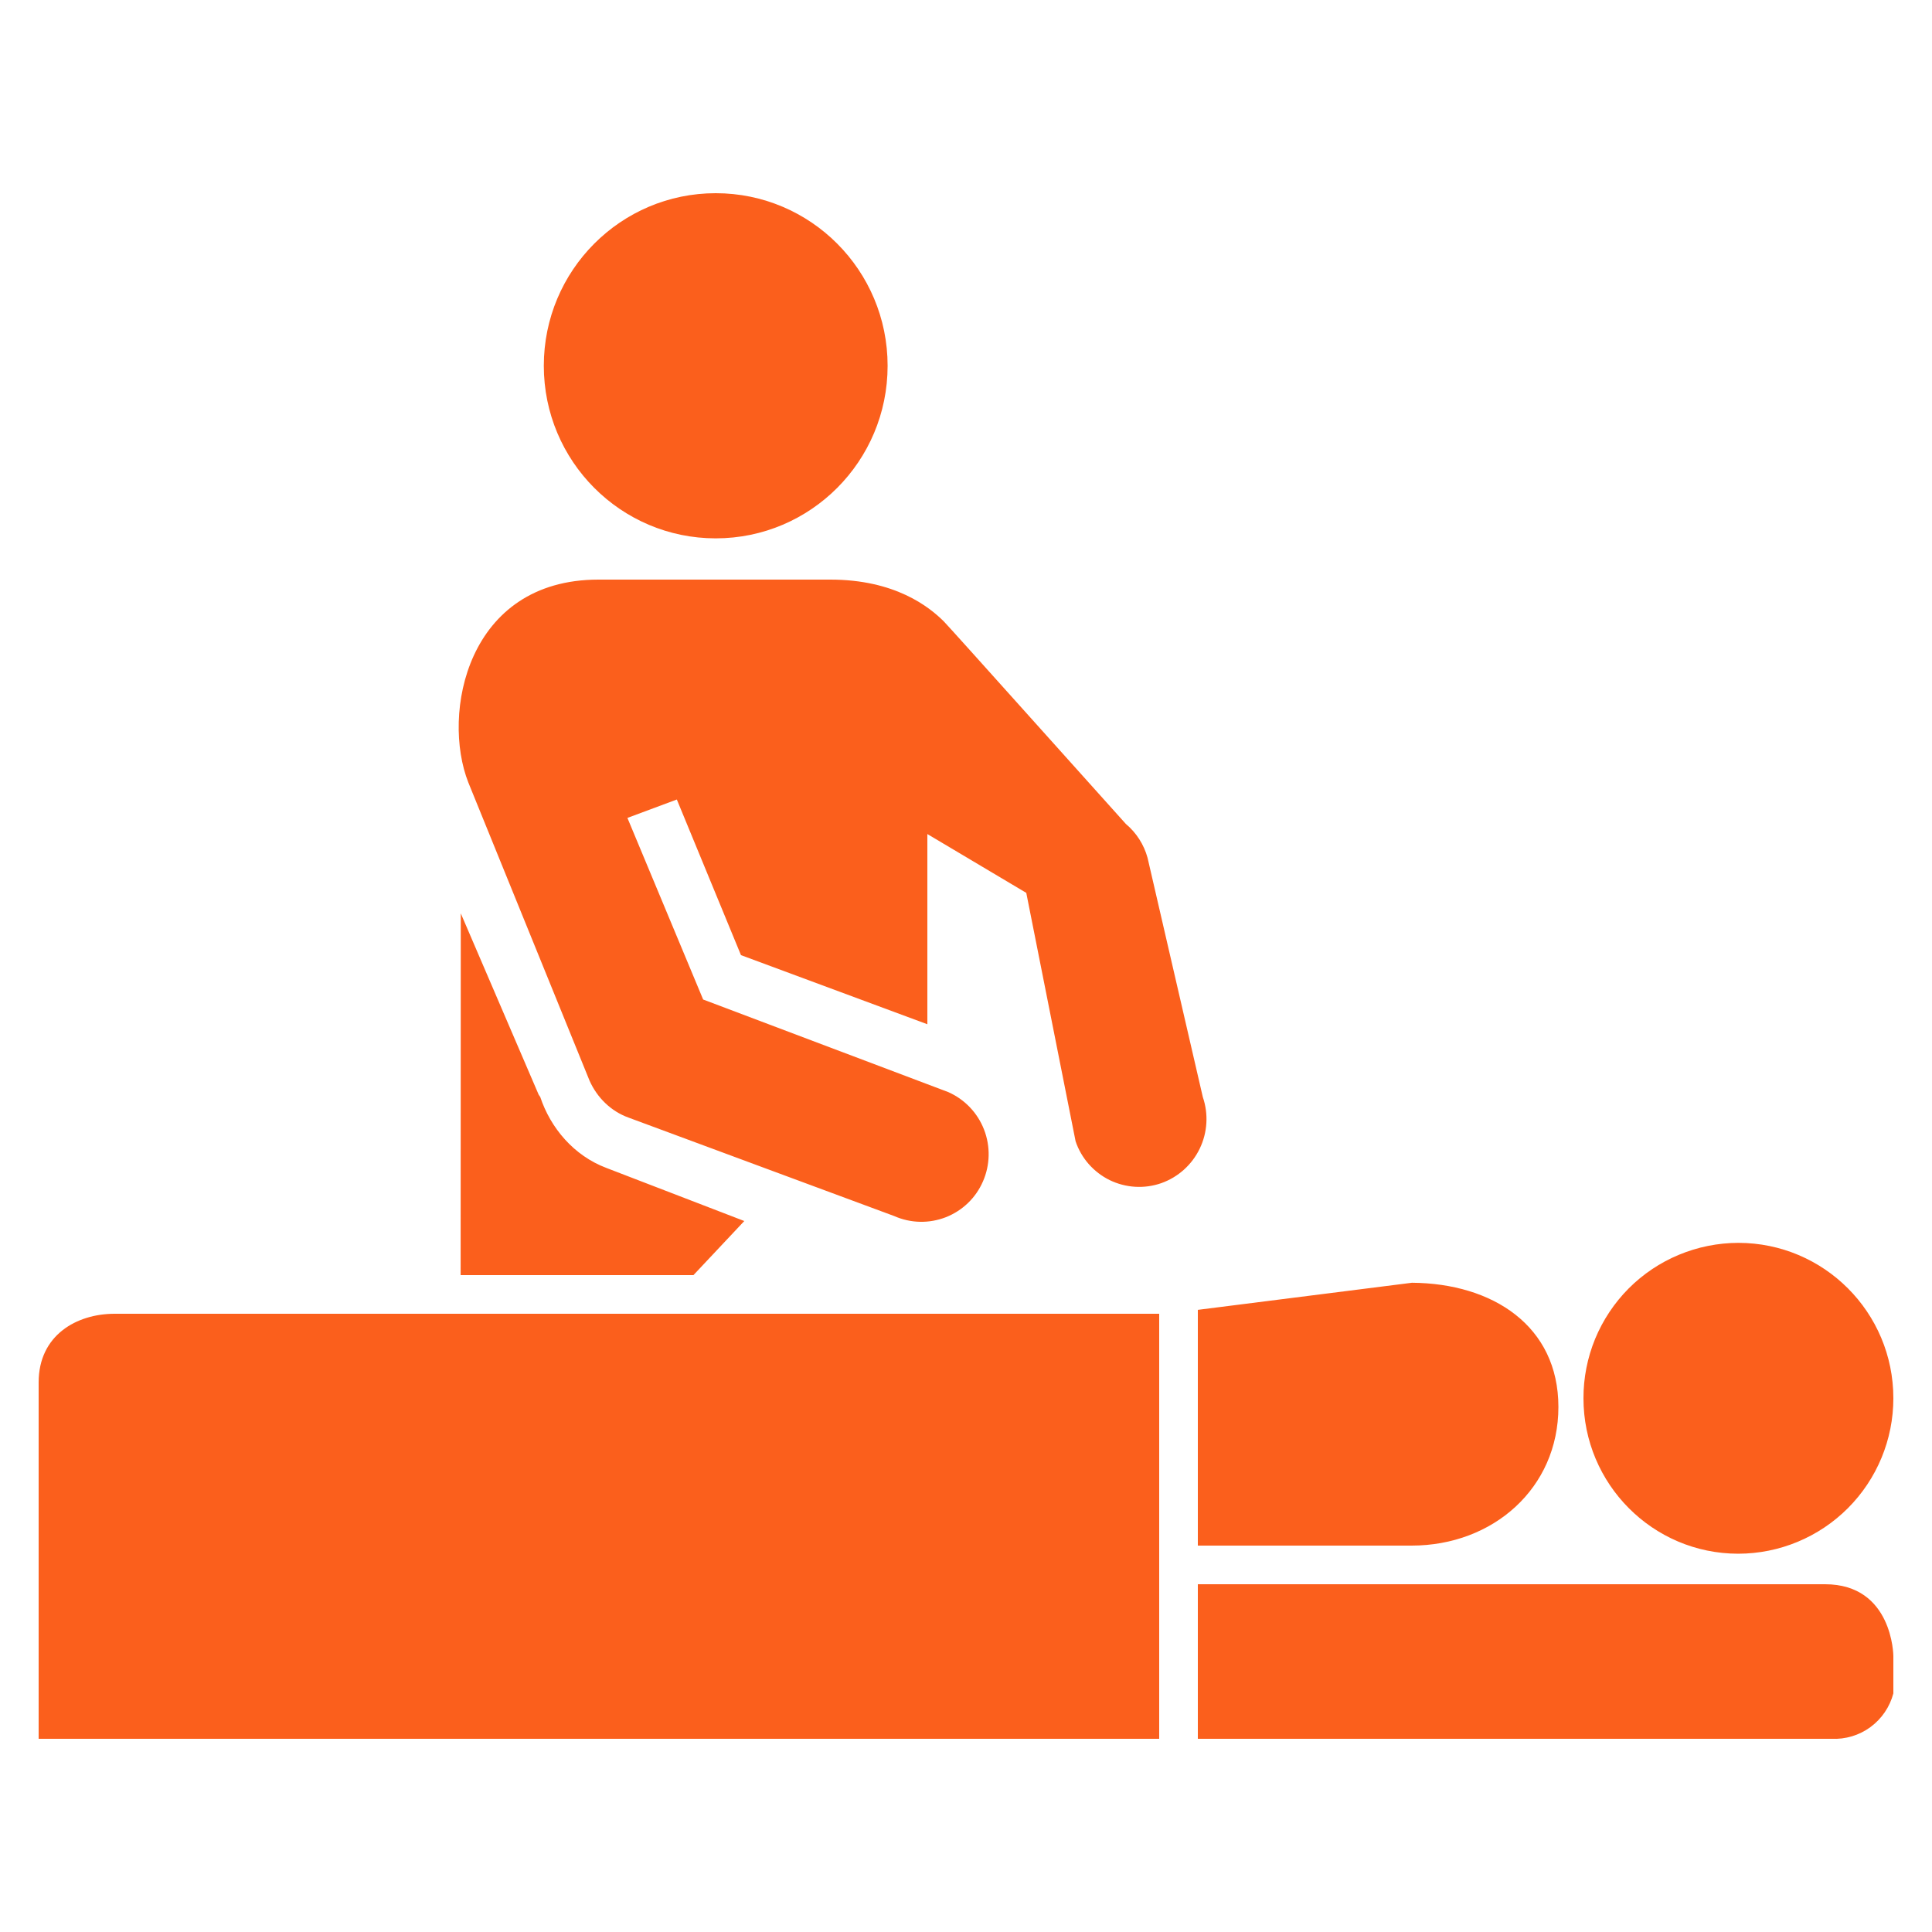 <svg width="40" height="40" viewBox="0 0 40 40" fill="none" xmlns="http://www.w3.org/2000/svg">
<g id="map:spa">
<path id="Vector" d="M37.785 32.8H24.8V36H37.917C38.207 36.014 38.492 35.929 38.725 35.758C38.959 35.586 39.126 35.34 39.2 35.06V34.284C39.2 34.284 39.19 32.8 37.785 32.8ZM35.989 32.168C36.841 32.167 37.658 31.827 38.26 31.224C38.862 30.62 39.2 29.803 39.2 28.95C39.2 27.169 37.76 25.732 35.989 25.732C35.567 25.733 35.149 25.817 34.76 25.979C34.37 26.141 34.017 26.378 33.719 26.677C33.422 26.976 33.186 27.331 33.025 27.721C32.865 28.111 32.783 28.529 32.784 28.95C32.784 30.726 34.22 32.168 35.989 32.168ZM29.225 32C30.91 32 32.265 30.813 32.265 29.13C32.265 27.451 30.905 26.57 29.233 26.558L24.8 27.119V32H29.225ZM14.818 11.146C16.785 11.146 18.377 9.546 18.377 7.573C18.377 5.599 16.785 4 14.818 4C12.853 4 11.259 5.599 11.259 7.573C11.259 9.546 12.853 11.146 14.818 11.146ZM11.185 22.711L11.153 22.665L9.54 18.91L9.537 26.4H14.357L15.41 25.28L12.555 24.181C11.878 23.926 11.397 23.35 11.185 22.711ZM12.206 22.374C12.362 22.725 12.651 23.009 13.014 23.139L18.516 25.178C18.683 25.252 18.864 25.292 19.047 25.296C19.23 25.3 19.412 25.267 19.583 25.201C19.753 25.134 19.909 25.034 20.041 24.907C20.173 24.78 20.278 24.628 20.351 24.46C20.5 24.12 20.508 23.734 20.374 23.388C20.24 23.041 19.974 22.762 19.634 22.611L14.558 20.694L12.99 16.934L14.013 16.553L15.341 19.775L19.2 21.206V17.268L21.248 18.486L22.269 23.629C22.327 23.803 22.42 23.963 22.541 24.101C22.663 24.239 22.81 24.352 22.975 24.433C23.14 24.513 23.319 24.56 23.503 24.571C23.686 24.582 23.87 24.556 24.043 24.496C24.392 24.372 24.678 24.115 24.839 23.781C25 23.447 25.023 23.063 24.903 22.713L23.759 17.76C23.684 17.486 23.527 17.241 23.309 17.058C22.723 16.409 19.757 13.093 19.546 12.871C19.237 12.561 18.529 12 17.191 12H12.391C9.663 12 9.138 14.784 9.696 16.2L12.206 22.374ZM24 27.2H2.373C1.586 27.2 0.8 27.644 0.8 28.621V36H24V27.2Z" fill="#FB5F1C"/>
</g>
</svg>
